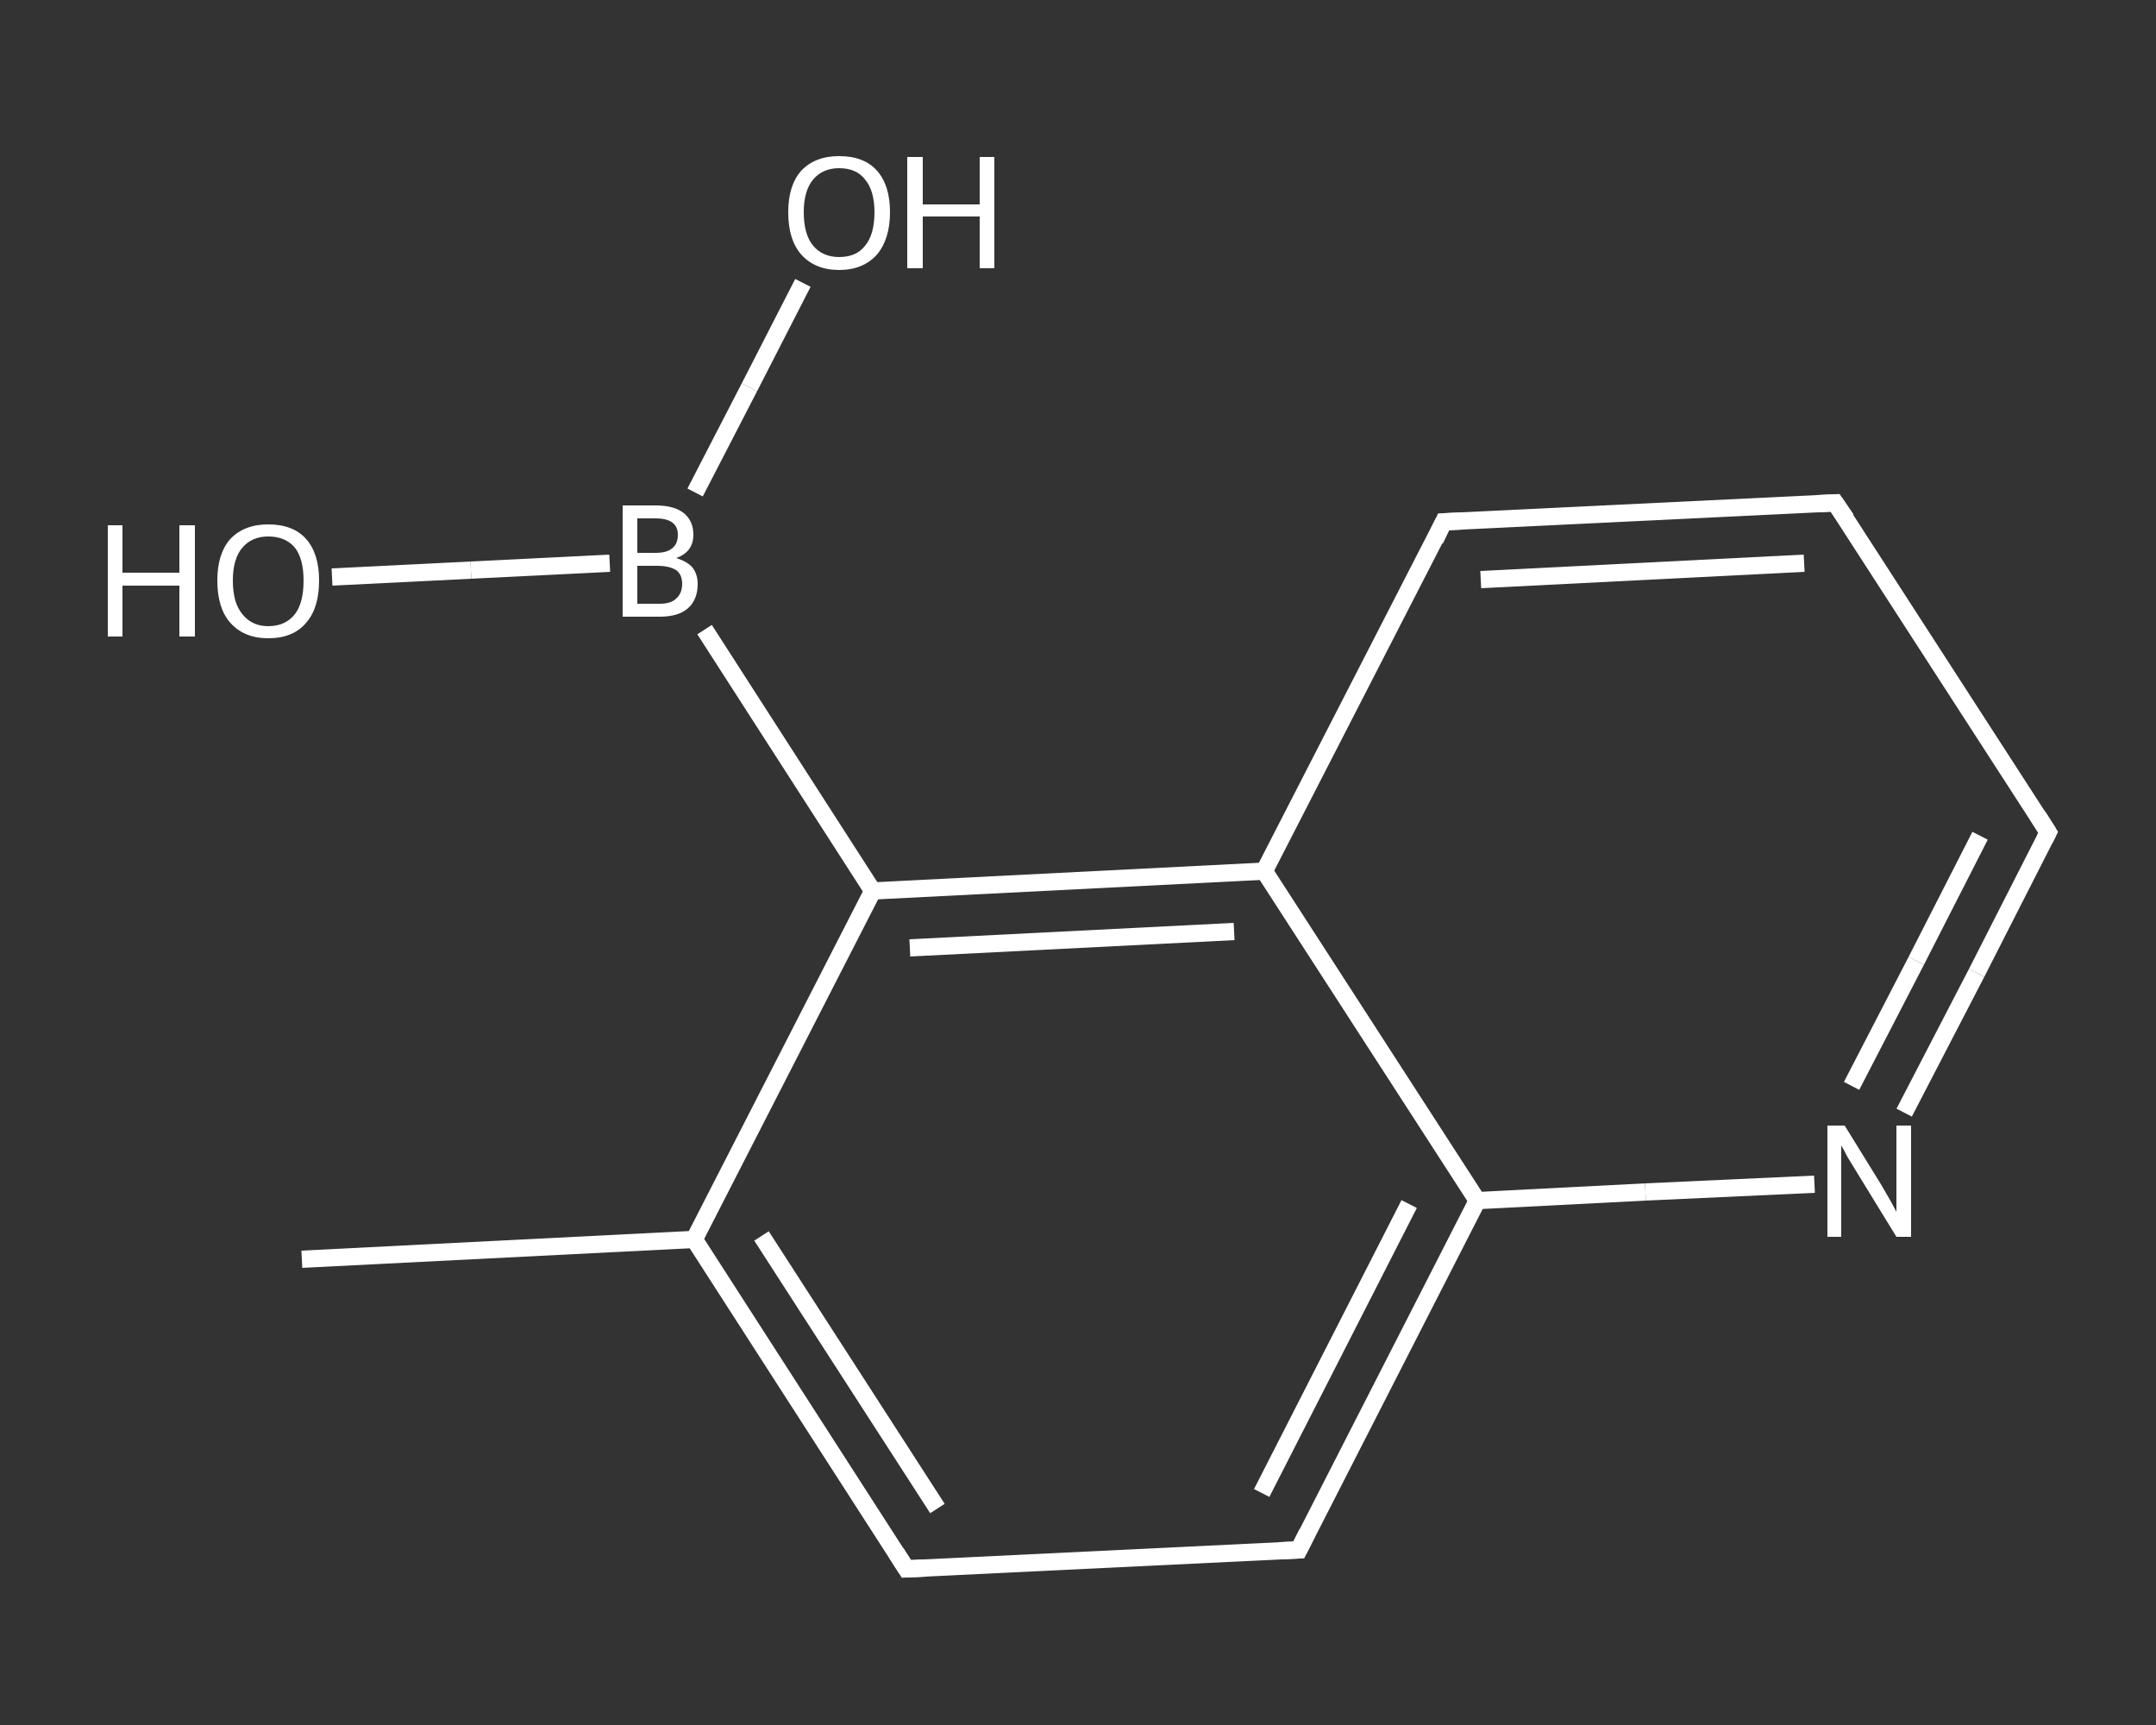 <?xml version='1.0' encoding='iso-8859-1'?>
<svg version='1.1' baseProfile='full'
              xmlns='http://www.w3.org/2000/svg'
                      xmlns:rdkit='http://www.rdkit.org/xml'
                      xmlns:xlink='http://www.w3.org/1999/xlink'
                  xml:space='preserve'
width='250px' height='200px' viewBox='0 0 250 200'>
<rect x="0" y="0" width="250" height="200" fill="#333333" stroke="none"/>
<!-- END OF HEADER -->
<rect style='opacity:1.0;fill:transparent;stroke:none' width='250.0' height='200.0' x='0.0' y='0.0'> </rect>
<path class='bond-0 atom-0 atom-1' d='M 35.0,146.0 L 80.5,143.7' style='fill:none;fill-rule:evenodd;stroke:#FFFFFF;stroke-width:2.0px;stroke-linecap:butt;stroke-linejoin:miter;stroke-opacity:1' />
<path class='bond-1 atom-1 atom-2' d='M 80.5,143.7 L 105.1,181.9' style='fill:none;fill-rule:evenodd;stroke:#FFFFFF;stroke-width:2.0px;stroke-linecap:butt;stroke-linejoin:miter;stroke-opacity:1' />
<path class='bond-1 atom-1 atom-2' d='M 88.3,143.3 L 108.7,174.9' style='fill:none;fill-rule:evenodd;stroke:#FFFFFF;stroke-width:2.0px;stroke-linecap:butt;stroke-linejoin:miter;stroke-opacity:1' />
<path class='bond-2 atom-2 atom-3' d='M 105.1,181.9 L 150.6,179.7' style='fill:none;fill-rule:evenodd;stroke:#FFFFFF;stroke-width:2.0px;stroke-linecap:butt;stroke-linejoin:miter;stroke-opacity:1' />
<path class='bond-3 atom-3 atom-4' d='M 150.6,179.7 L 171.3,139.2' style='fill:none;fill-rule:evenodd;stroke:#FFFFFF;stroke-width:2.0px;stroke-linecap:butt;stroke-linejoin:miter;stroke-opacity:1' />
<path class='bond-3 atom-3 atom-4' d='M 146.3,173.1 L 163.4,139.6' style='fill:none;fill-rule:evenodd;stroke:#FFFFFF;stroke-width:2.0px;stroke-linecap:butt;stroke-linejoin:miter;stroke-opacity:1' />
<path class='bond-4 atom-4 atom-5' d='M 171.3,139.2 L 190.8,138.2' style='fill:none;fill-rule:evenodd;stroke:#FFFFFF;stroke-width:2.0px;stroke-linecap:butt;stroke-linejoin:miter;stroke-opacity:1' />
<path class='bond-4 atom-4 atom-5' d='M 190.8,138.2 L 210.4,137.3' style='fill:none;fill-rule:evenodd;stroke:#FFFFFF;stroke-width:2.0px;stroke-linecap:butt;stroke-linejoin:miter;stroke-opacity:1' />
<path class='bond-5 atom-5 atom-6' d='M 220.8,129.0 L 229.2,112.8' style='fill:none;fill-rule:evenodd;stroke:#FFFFFF;stroke-width:2.0px;stroke-linecap:butt;stroke-linejoin:miter;stroke-opacity:1' />
<path class='bond-5 atom-5 atom-6' d='M 229.2,112.8 L 237.5,96.5' style='fill:none;fill-rule:evenodd;stroke:#FFFFFF;stroke-width:2.0px;stroke-linecap:butt;stroke-linejoin:miter;stroke-opacity:1' />
<path class='bond-5 atom-5 atom-6' d='M 214.7,125.9 L 222.2,111.4' style='fill:none;fill-rule:evenodd;stroke:#FFFFFF;stroke-width:2.0px;stroke-linecap:butt;stroke-linejoin:miter;stroke-opacity:1' />
<path class='bond-5 atom-5 atom-6' d='M 222.2,111.4 L 229.6,96.9' style='fill:none;fill-rule:evenodd;stroke:#FFFFFF;stroke-width:2.0px;stroke-linecap:butt;stroke-linejoin:miter;stroke-opacity:1' />
<path class='bond-6 atom-6 atom-7' d='M 237.5,96.5 L 212.8,58.3' style='fill:none;fill-rule:evenodd;stroke:#FFFFFF;stroke-width:2.0px;stroke-linecap:butt;stroke-linejoin:miter;stroke-opacity:1' />
<path class='bond-7 atom-7 atom-8' d='M 212.8,58.3 L 167.4,60.5' style='fill:none;fill-rule:evenodd;stroke:#FFFFFF;stroke-width:2.0px;stroke-linecap:butt;stroke-linejoin:miter;stroke-opacity:1' />
<path class='bond-7 atom-7 atom-8' d='M 209.2,65.3 L 171.7,67.2' style='fill:none;fill-rule:evenodd;stroke:#FFFFFF;stroke-width:2.0px;stroke-linecap:butt;stroke-linejoin:miter;stroke-opacity:1' />
<path class='bond-8 atom-8 atom-9' d='M 167.4,60.5 L 146.6,101.0' style='fill:none;fill-rule:evenodd;stroke:#FFFFFF;stroke-width:2.0px;stroke-linecap:butt;stroke-linejoin:miter;stroke-opacity:1' />
<path class='bond-9 atom-9 atom-10' d='M 146.6,101.0 L 101.2,103.3' style='fill:none;fill-rule:evenodd;stroke:#FFFFFF;stroke-width:2.0px;stroke-linecap:butt;stroke-linejoin:miter;stroke-opacity:1' />
<path class='bond-9 atom-9 atom-10' d='M 143.1,108.0 L 105.5,109.9' style='fill:none;fill-rule:evenodd;stroke:#FFFFFF;stroke-width:2.0px;stroke-linecap:butt;stroke-linejoin:miter;stroke-opacity:1' />
<path class='bond-10 atom-10 atom-11' d='M 101.2,103.3 L 81.7,73.0' style='fill:none;fill-rule:evenodd;stroke:#FFFFFF;stroke-width:2.0px;stroke-linecap:butt;stroke-linejoin:miter;stroke-opacity:1' />
<path class='bond-11 atom-11 atom-12' d='M 80.6,57.1 L 86.9,44.9' style='fill:none;fill-rule:evenodd;stroke:#FFFFFF;stroke-width:2.0px;stroke-linecap:butt;stroke-linejoin:miter;stroke-opacity:1' />
<path class='bond-11 atom-11 atom-12' d='M 86.9,44.9 L 93.1,32.8' style='fill:none;fill-rule:evenodd;stroke:#FFFFFF;stroke-width:2.0px;stroke-linecap:butt;stroke-linejoin:miter;stroke-opacity:1' />
<path class='bond-12 atom-11 atom-13' d='M 70.7,65.3 L 54.6,66.1' style='fill:none;fill-rule:evenodd;stroke:#FFFFFF;stroke-width:2.0px;stroke-linecap:butt;stroke-linejoin:miter;stroke-opacity:1' />
<path class='bond-12 atom-11 atom-13' d='M 54.6,66.1 L 38.5,66.9' style='fill:none;fill-rule:evenodd;stroke:#FFFFFF;stroke-width:2.0px;stroke-linecap:butt;stroke-linejoin:miter;stroke-opacity:1' />
<path class='bond-13 atom-10 atom-1' d='M 101.2,103.3 L 80.5,143.7' style='fill:none;fill-rule:evenodd;stroke:#FFFFFF;stroke-width:2.0px;stroke-linecap:butt;stroke-linejoin:miter;stroke-opacity:1' />
<path class='bond-14 atom-9 atom-4' d='M 146.6,101.0 L 171.3,139.2' style='fill:none;fill-rule:evenodd;stroke:#FFFFFF;stroke-width:2.0px;stroke-linecap:butt;stroke-linejoin:miter;stroke-opacity:1' />
<path d='M 103.9,180.0 L 105.1,181.9 L 107.4,181.8' style='fill:none;stroke:#FFFFFF;stroke-width:2.0px;stroke-linecap:butt;stroke-linejoin:miter;stroke-opacity:1;' />
<path d='M 148.3,179.8 L 150.6,179.7 L 151.6,177.7' style='fill:none;stroke:#FFFFFF;stroke-width:2.0px;stroke-linecap:butt;stroke-linejoin:miter;stroke-opacity:1;' />
<path d='M 237.1,97.3 L 237.5,96.5 L 236.3,94.6' style='fill:none;stroke:#FFFFFF;stroke-width:2.0px;stroke-linecap:butt;stroke-linejoin:miter;stroke-opacity:1;' />
<path d='M 214.1,60.2 L 212.8,58.3 L 210.6,58.4' style='fill:none;stroke:#FFFFFF;stroke-width:2.0px;stroke-linecap:butt;stroke-linejoin:miter;stroke-opacity:1;' />
<path d='M 169.7,60.4 L 167.4,60.5 L 166.4,62.6' style='fill:none;stroke:#FFFFFF;stroke-width:2.0px;stroke-linecap:butt;stroke-linejoin:miter;stroke-opacity:1;' />
<path class='atom-5' d='M 213.9 130.5
L 218.1 137.3
Q 218.5 138.0, 219.2 139.2
Q 219.9 140.5, 219.9 140.5
L 219.9 130.5
L 221.6 130.5
L 221.6 143.4
L 219.9 143.4
L 215.3 135.9
Q 214.8 135.1, 214.2 134.1
Q 213.7 133.1, 213.5 132.8
L 213.5 143.4
L 211.9 143.4
L 211.9 130.5
L 213.9 130.5
' fill='#FFFFFF'/>
<path class='atom-11' d='M 78.4 64.7
Q 79.7 65.1, 80.3 65.8
Q 80.9 66.6, 80.9 67.7
Q 80.9 69.5, 79.8 70.5
Q 78.7 71.5, 76.5 71.5
L 72.2 71.5
L 72.2 58.6
L 76.0 58.6
Q 78.2 58.6, 79.3 59.5
Q 80.4 60.4, 80.4 62.0
Q 80.4 64.0, 78.4 64.7
M 73.9 60.1
L 73.9 64.1
L 76.0 64.1
Q 77.3 64.1, 77.9 63.6
Q 78.6 63.1, 78.6 62.0
Q 78.6 60.1, 76.0 60.1
L 73.9 60.1
M 76.5 70.0
Q 77.8 70.0, 78.4 69.4
Q 79.1 68.8, 79.1 67.7
Q 79.1 66.6, 78.4 66.1
Q 77.6 65.6, 76.2 65.6
L 73.9 65.6
L 73.9 70.0
L 76.5 70.0
' fill='#FFFFFF'/>
<path class='atom-12' d='M 91.4 24.6
Q 91.4 21.5, 92.9 19.8
Q 94.5 18.1, 97.3 18.1
Q 100.2 18.1, 101.7 19.8
Q 103.2 21.5, 103.2 24.6
Q 103.2 27.7, 101.7 29.5
Q 100.1 31.3, 97.3 31.3
Q 94.5 31.3, 92.9 29.5
Q 91.4 27.8, 91.4 24.6
M 97.3 29.8
Q 99.3 29.8, 100.3 28.5
Q 101.4 27.2, 101.4 24.6
Q 101.4 22.1, 100.3 20.8
Q 99.3 19.5, 97.3 19.5
Q 95.4 19.5, 94.3 20.8
Q 93.2 22.1, 93.2 24.6
Q 93.2 27.2, 94.3 28.5
Q 95.4 29.8, 97.3 29.8
' fill='#FFFFFF'/>
<path class='atom-12' d='M 105.2 18.2
L 107.0 18.2
L 107.0 23.7
L 113.6 23.7
L 113.6 18.2
L 115.3 18.2
L 115.3 31.1
L 113.6 31.1
L 113.6 25.1
L 107.0 25.1
L 107.0 31.1
L 105.2 31.1
L 105.2 18.2
' fill='#FFFFFF'/>
<path class='atom-13' d='M 12.5 60.9
L 14.2 60.9
L 14.2 66.4
L 20.8 66.4
L 20.8 60.9
L 22.6 60.9
L 22.6 73.8
L 20.8 73.8
L 20.8 67.9
L 14.2 67.9
L 14.2 73.8
L 12.5 73.8
L 12.5 60.9
' fill='#FFFFFF'/>
<path class='atom-13' d='M 25.2 67.3
Q 25.2 64.2, 26.7 62.5
Q 28.3 60.8, 31.1 60.8
Q 34.0 60.8, 35.5 62.5
Q 37.0 64.2, 37.0 67.3
Q 37.0 70.5, 35.5 72.2
Q 34.0 74.0, 31.1 74.0
Q 28.3 74.0, 26.7 72.2
Q 25.2 70.5, 25.2 67.3
M 31.1 72.6
Q 33.1 72.6, 34.2 71.2
Q 35.2 69.9, 35.2 67.3
Q 35.2 64.8, 34.2 63.5
Q 33.1 62.2, 31.1 62.2
Q 29.2 62.2, 28.1 63.5
Q 27.0 64.8, 27.0 67.3
Q 27.0 69.9, 28.1 71.2
Q 29.2 72.6, 31.1 72.6
' fill='#FFFFFF'/>
</svg>
